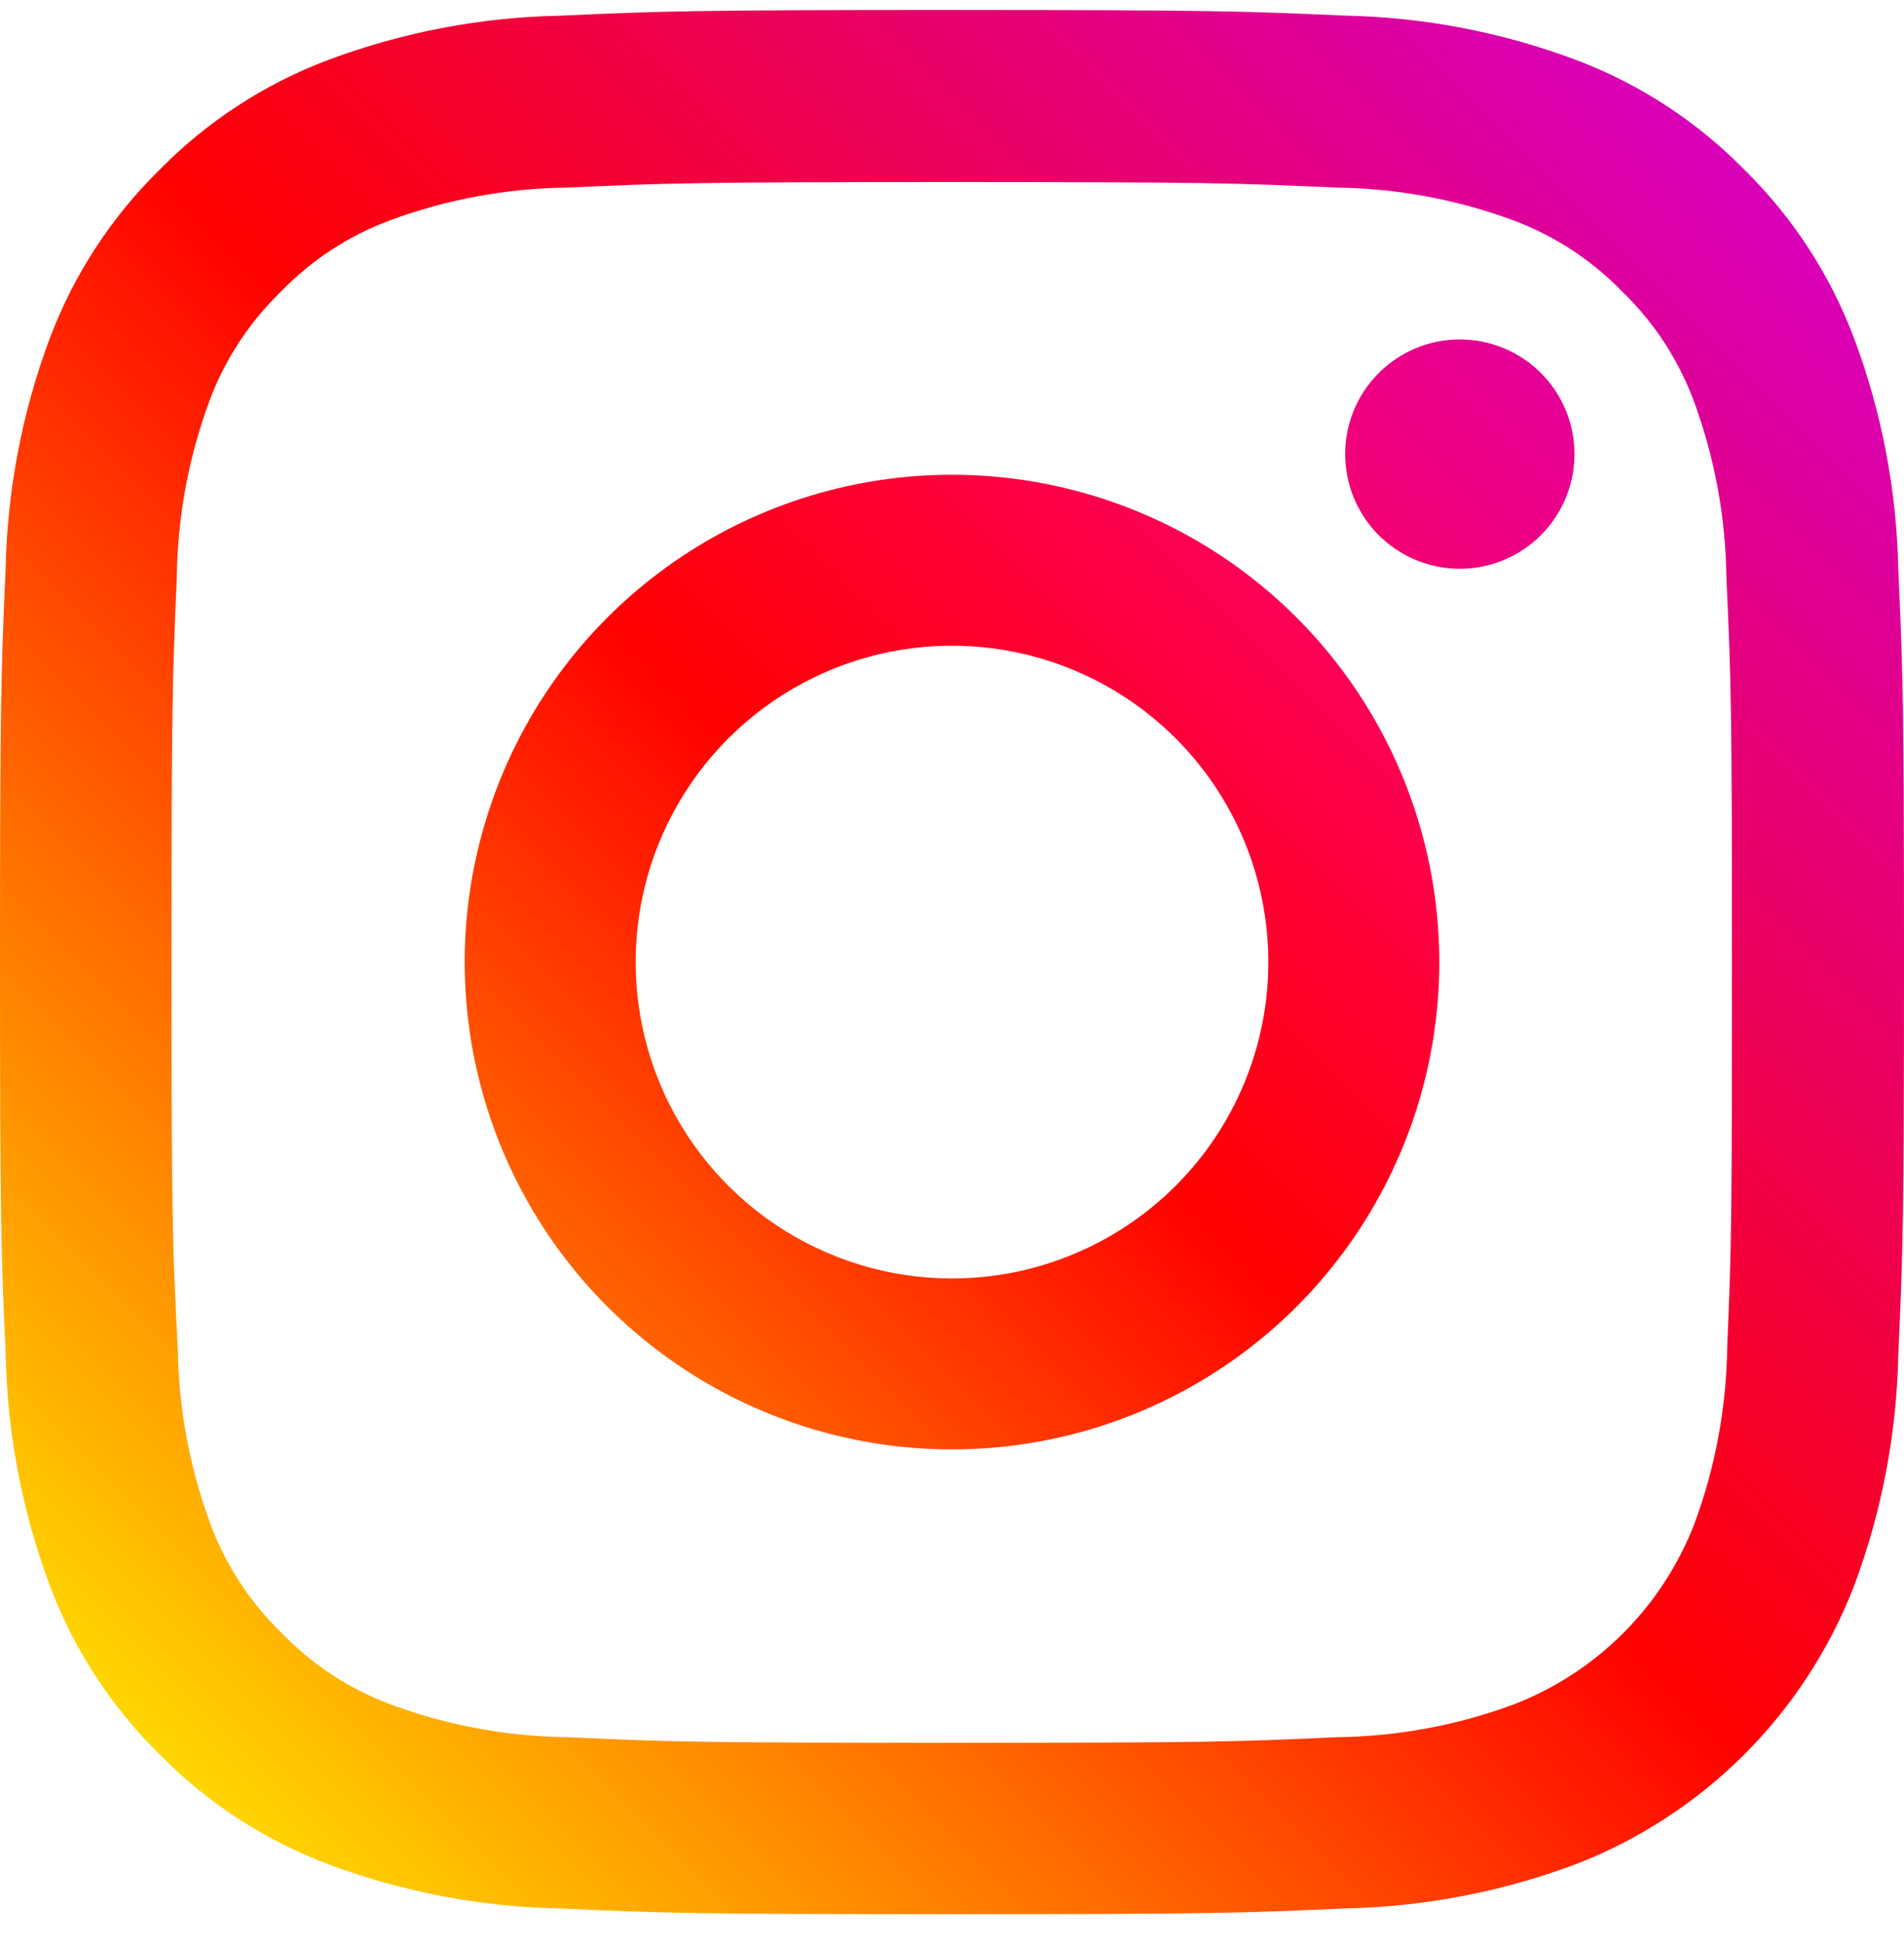 <svg width="48" height="49" viewBox="0 0 48 49" fill="none" xmlns="http://www.w3.org/2000/svg">
<g clip-path="url(#clip0_610_2492)">
<path d="M47.856 14.356C47.817 12.364 47.44 10.393 46.742 8.528C46.14 6.927 45.195 5.476 43.975 4.277C42.776 3.055 41.325 2.11 39.723 1.507C37.858 0.809 35.887 0.432 33.895 0.393C31.337 0.28 30.514 0.252 24 0.252C17.486 0.252 16.663 0.28 14.105 0.396C12.113 0.436 10.143 0.812 8.277 1.51C6.675 2.112 5.224 3.057 4.025 4.277C2.803 5.476 1.858 6.926 1.255 8.528C0.557 10.393 0.18 12.364 0.141 14.356C0.027 16.913 0 17.736 0 24.249C0 30.763 0.027 31.585 0.144 34.143C0.183 36.134 0.56 38.105 1.258 39.971C1.86 41.572 2.805 43.023 4.025 44.221C5.224 45.442 6.675 46.386 8.277 46.988C10.142 47.686 12.113 48.063 14.105 48.102C16.666 48.219 17.486 48.246 24 48.246C30.514 48.246 31.337 48.219 33.895 48.102C35.887 48.063 37.858 47.686 39.723 46.988C41.318 46.371 42.765 45.429 43.974 44.22C45.182 43.012 46.125 41.565 46.742 39.971C47.44 38.105 47.817 36.134 47.856 34.143C47.973 31.585 48 30.763 48 24.249C48 17.736 47.973 16.913 47.856 14.356ZM43.543 33.947C43.525 35.469 43.245 36.977 42.717 38.404C42.317 39.439 41.706 40.38 40.921 41.164C40.136 41.949 39.196 42.561 38.16 42.96C36.733 43.489 35.225 43.768 33.703 43.786C31.173 43.903 30.415 43.927 24.003 43.927C17.592 43.927 16.834 43.903 14.304 43.786C12.782 43.768 11.274 43.489 9.847 42.96C8.81 42.573 7.873 41.959 7.104 41.163C6.309 40.394 5.695 39.458 5.307 38.421C4.779 36.994 4.499 35.486 4.481 33.965C4.347 31.417 4.323 30.656 4.323 24.249C4.323 17.842 4.347 17.084 4.457 14.551C4.475 13.029 4.755 11.522 5.283 10.095C5.671 9.058 6.285 8.121 7.08 7.352C7.849 6.556 8.786 5.943 9.823 5.556C11.25 5.027 12.758 4.747 14.28 4.729C16.81 4.613 17.568 4.589 23.979 4.589H24C30.408 4.589 31.169 4.613 33.699 4.729C35.221 4.747 36.729 5.027 38.157 5.556C39.193 5.943 40.13 6.557 40.899 7.352C41.695 8.121 42.309 9.058 42.696 10.095C43.225 11.522 43.505 13.029 43.522 14.551C43.639 17.081 43.663 17.839 43.663 24.249C43.663 30.66 43.653 31.417 43.543 33.947Z" fill="url(#paint0_linear_610_2492)"/>
<path d="M24 11.966C21.57 11.966 19.195 12.687 17.175 14.036C15.155 15.386 13.58 17.304 12.651 19.549C11.721 21.793 11.477 24.263 11.951 26.645C12.425 29.028 13.595 31.217 15.313 32.934C17.032 34.652 19.22 35.822 21.603 36.296C23.986 36.77 26.456 36.527 28.701 35.597C30.946 34.667 32.864 33.093 34.214 31.073C35.564 29.053 36.285 26.678 36.285 24.249C36.285 22.636 35.967 21.039 35.349 19.549C34.732 18.058 33.827 16.704 32.687 15.564C31.546 14.423 30.192 13.518 28.701 12.901C27.211 12.284 25.613 11.966 24 11.966ZM24 32.223C22.423 32.223 20.881 31.755 19.569 30.879C18.258 30.003 17.236 28.758 16.632 27.301C16.029 25.844 15.871 24.24 16.178 22.694C16.486 21.147 17.246 19.726 18.361 18.611C19.476 17.496 20.897 16.736 22.444 16.428C23.991 16.121 25.595 16.279 27.052 16.882C28.509 17.486 29.755 18.508 30.631 19.819C31.507 21.13 31.975 22.672 31.975 24.249C31.975 26.364 31.135 28.392 29.639 29.887C28.143 31.383 26.115 32.223 24 32.223Z" fill="url(#paint1_linear_610_2492)"/>
<path d="M39.693 11.445C39.693 12.017 39.523 12.576 39.205 13.051C38.888 13.527 38.436 13.897 37.908 14.116C37.38 14.335 36.799 14.392 36.238 14.28C35.678 14.169 35.163 13.893 34.758 13.489C34.354 13.085 34.079 12.57 33.968 12.009C33.856 11.449 33.913 10.867 34.132 10.339C34.351 9.811 34.721 9.36 35.197 9.042C35.672 8.725 36.231 8.555 36.802 8.555C37.182 8.555 37.558 8.63 37.908 8.775C38.259 8.92 38.578 9.133 38.846 9.402C39.114 9.67 39.327 9.989 39.473 10.339C39.618 10.69 39.693 11.066 39.693 11.445Z" fill="url(#paint2_linear_610_2492)"/>
</g>
<defs>
<linearGradient id="paint0_linear_610_2492" x1="4.032" y1="44.215" x2="43.963" y2="4.279" gradientUnits="userSpaceOnUse">
<stop stop-color="#FFD600"/>
<stop offset="0.5" stop-color="#FF0100"/>
<stop offset="1" stop-color="#D800B9"/>
</linearGradient>
<linearGradient id="paint1_linear_610_2492" x1="15.303" y1="32.946" x2="32.695" y2="15.55" gradientUnits="userSpaceOnUse">
<stop stop-color="#FF6400"/>
<stop offset="0.5" stop-color="#FF0100"/>
<stop offset="1" stop-color="#FD0056"/>
</linearGradient>
<linearGradient id="paint2_linear_610_2492" x1="34.756" y1="13.492" x2="38.849" y2="9.399" gradientUnits="userSpaceOnUse">
<stop stop-color="#F30072"/>
<stop offset="1" stop-color="#E50097"/>
</linearGradient>
<clipPath id="clip0_610_2492">
<rect width="48" height="47.994" fill="white" transform="translate(0 0.252)"/>
</clipPath>
</defs>
</svg>
